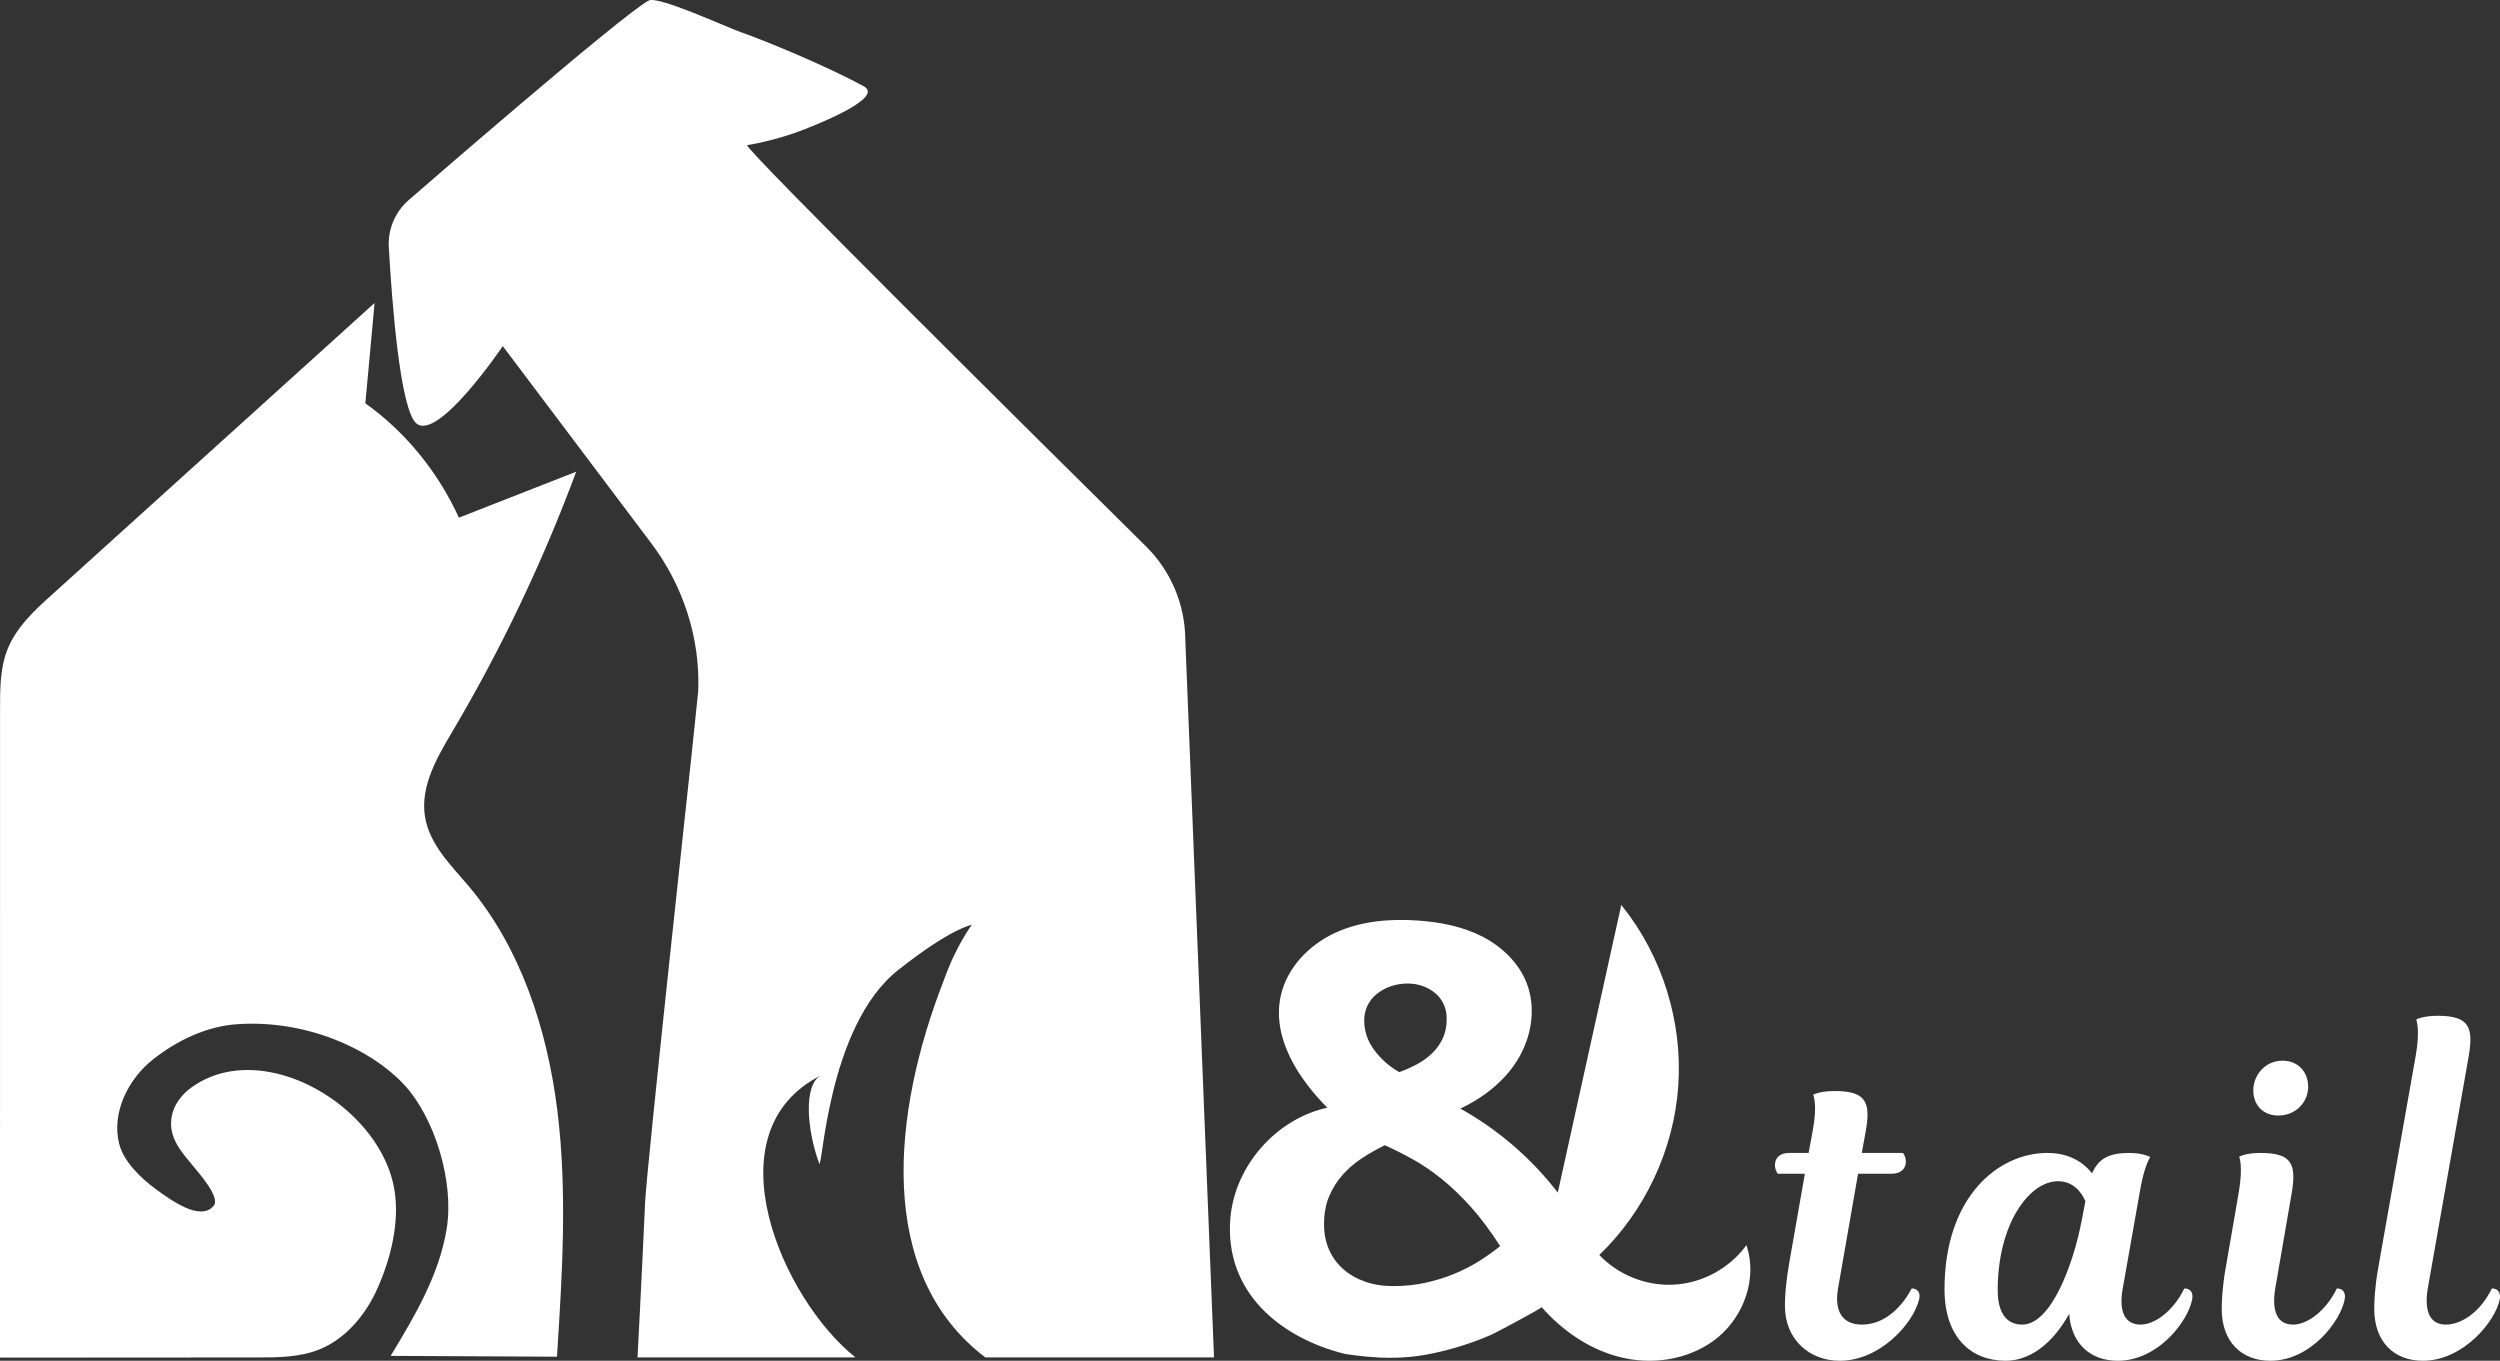 <?xml version="1.0" encoding="UTF-8"?><svg id="b" xmlns="http://www.w3.org/2000/svg" width="1265.78" height="688.967" viewBox="0 0 1265.78 688.967"><rect x="0" y="0" width="1265.78" height="688.967" fill="#333333" stroke="none"/><defs><style>.d{stroke-width:0px;}.d,.e{fill:#fff;}.e{stroke:#fff;stroke-miterlimit:10;}</style></defs><g id="c"><path class="d" d="M179.821,566.19c10.296,10.286,17.738,22.982,19.91,36.408,2.66,16.444-1.947,34.63-8.503,49.483-6.08,13.777-16.38,26.041-30.062,31.358-9.78,3.8-20.443,3.852-30.855,3.859-43.437.028-86.874.056-130.311.084.009-109.585.018-219.171.026-328.756.001-9.903.052-20.093,3.547-29.271,4.374-11.487,13.572-19.974,22.45-28.002,54.544-49.318,109.089-98.637,163.633-147.955-1.558,16.938-3.117,33.875-4.675,50.813,20.215,14.408,36.742,34.609,47.365,57.893,19.8-7.759,39.6-15.518,59.4-23.277-17.04,45.824-38.081,89.964-62.764,131.667-7.75,13.093-16.215,27.609-13.827,42.87,2.224,14.21,13.188,24.663,22.227,35.393,26.128,31.015,39.663,72.173,44.8,113.454s2.481,83.159-.183,124.704c-28.07-.139-56.14-.277-84.21-.416,12.154-20.096,24.574-40.902,28.391-64.448,3.816-23.546-5.989-56.38-21.913-73.235-16.913-17.901-49.217-32.593-84.112-30.259-15.396,1.029-30.39,8.101-42.763,17.901s-21.039,26.785-17.058,42.636c2.219,8.833,10.546,17.151,18.686,23.075,7.214,5.249,22.535,16.572,29.22,8.279,3.387-4.204-7.549-16.524-9.849-19.331-5.998-7.318-13.237-14.7-11.531-25.43.985-6.198,5.065-11.447,9.942-14.999,24.565-17.889,60.575-6.919,83.019,15.502Z"/><path class="d" d="M915.721,583.75l2.104-11.363c2.525-13.258.21-18.098.21-18.098,0,0,3.156-1.894,10.942-1.894,16.204,0,18.309,6.103,15.572,20.833l-1.894,10.521h20.833s1.473,1.684,1.473,4.419c0,3.577-2.525,6.103-7.154,6.103h-17.046l-10.101,57.869c-2.104,11.574,2.104,18.519,11.995,18.519,11.994,0,20.622-9.47,25.252-18.308,2.735,0,4.63,1.894,3.788,5.471-3.157,12.837-20.202,31.145-40.193,31.145-15.572,0-27.777-10.942-27.777-27.777,0-4.84.421-11.784,2.315-22.517l7.785-44.401h-13.678s-1.473-1.684-1.473-4.419c0-3.577,2.524-6.103,7.154-6.103h9.891Z"/><path class="d" d="M1074.804,652.141c-2.314,12.626,1.474,18.519,9.049,18.519,7.155,0,16.624-6.944,22.096-18.308,2.735,0,4.63,1.684,3.998,5.471-2.104,11.153-17.256,31.145-37.668,31.145-13.889,0-23.568-8.628-24.62-23.779-8.628,15.572-20.202,23.779-32.196,23.779-17.256,0-30.935-11.574-30.935-36.194,0-46.927,27.356-69.022,51.977-69.022,10.521,0,17.887,4.208,22.727,10.312,3.367-7.576,8.628-10.312,18.939-10.312,7.154,0,10.521,2.104,10.521,2.104,0,0-2.735,3.787-4.84,15.151l-9.049,51.135ZM1053.971,618.051l1.895-9.891c-1.895-4.209-5.893-10.101-13.889-10.101-14.31,0-30.514,21.254-30.514,55.134,0,11.784,4.63,17.466,12.416,17.466,14.94,0,26.094-31.565,30.092-52.608Z"/><path class="d" d="M1133.508,603.741c2.314-13.468.211-18.098.211-18.098,0,0,3.156-1.894,10.942-1.894,16.203,0,18.097,6.103,15.572,20.833l-8.207,47.558c-2.104,12.626,1.473,18.519,9.049,18.519,7.154,0,16.624-6.944,22.095-18.308,2.736,0,4.63,1.684,3.999,5.471-2.104,11.153-17.256,31.145-37.668,31.145-14.52,0-24.621-9.47-24.621-26.305,0-4.208.421-11.573,1.895-19.991l6.733-38.93ZM1155.603,537.033c7.996,0,13.047,5.682,13.047,13.258,0,7.365-5.893,14.52-15.151,14.52-7.575,0-12.626-5.261-12.626-12.626,0-8.628,6.734-15.151,14.73-15.151Z"/><path class="d" d="M1223.15,534.298c2.314-13.258.21-18.098.21-18.098,0,0,3.157-1.894,10.942-1.894,16.204,0,18.098,6.103,15.572,20.833l-20.622,117.001c-2.104,12.416,1.473,18.519,9.049,18.519,8.417,0,17.887-6.944,23.357-18.308,2.736,0,4.63,1.684,3.999,5.471-2.104,11.153-18.519,31.145-38.931,31.145-14.52,0-24.621-9.47-24.621-26.305,0-4.208.421-11.573,1.895-19.991l19.149-108.373Z"/><path class="e" d="M681.31,685.073c-32.767-8.062-61.039-31.157-57.847-68.364,2.276-26.52,23.481-50.291,49.569-55.569-15.287-15.193-28.755-35.983-24.032-57.012,3.138-13.967,14.15-25.321,27.141-31.335,12.991-6.014,27.753-7.226,42.032-6.191,11.018.798,22.101,2.934,31.947,7.943s18.402,13.123,22.394,23.424c4.779,12.33,2.482,26.741-4.368,38.052-6.85,11.312-17.834,19.711-29.853,25.227,19.701,10.823,37.093,25.824,50.69,43.723,10.719-48.558,21.438-97.116,32.157-145.674,20.085,25.281,30.314,58.192,28.099,90.404-2.215,32.212-16.851,63.413-40.207,85.708,9.728,10.435,24.186,16.279,38.433,15.534,14.247-.744,28.017-8.062,36.605-19.454,4.959,15.95-1.552,34.314-14.351,45.046-12.799,10.732-30.892,14.104-47.224,10.602-16.332-3.502-30.884-13.362-41.846-25.964.356.41-23.627,13.253-25.906,14.234-9.477,4.079-19.36,7.215-29.455,9.343-15.422,3.251-28.617,2.557-43.978.323M705.318,651.673c5.882,0,11.415-.573,16.601-1.72,5.184-1.145,10.069-2.666,14.657-4.562,4.585-1.892,8.848-4.087,12.788-6.581,3.938-2.49,7.552-5.084,10.843-7.777-5.084-7.976-10.121-14.731-15.106-20.265-4.986-5.534-9.922-10.269-14.806-14.209-4.887-3.938-9.747-7.254-14.582-9.946-4.838-2.692-9.698-5.135-14.583-7.328-4.089,1.996-8.001,4.213-11.74,6.655-3.739,2.445-7.055,5.286-9.947,8.525-2.893,3.241-5.211,6.931-6.954,11.068-1.746,4.138-2.617,8.898-2.617,14.282,0,4.787.846,9.123,2.543,13.012,1.694,3.889,4.113,7.23,7.254,10.02,3.141,2.793,6.879,4.962,11.217,6.506,4.337,1.548,9.147,2.319,14.433,2.319ZM732.987,515.87c0-2.89-.549-5.482-1.646-7.777-1.097-2.292-2.594-4.211-4.486-5.757-1.895-1.545-4.039-2.741-6.431-3.59-2.393-.846-4.936-1.271-7.628-1.271-3.29,0-6.308.5-9.049,1.496-2.743.997-5.136,2.343-7.179,4.038-2.045,1.697-3.615,3.716-4.711,6.057-1.099,2.344-1.645,4.86-1.645,7.552,0,5.585,1.743,10.72,5.235,15.405,3.489,4.688,7.827,8.476,13.012,11.366,3.29-1.197,6.405-2.592,9.347-4.187,2.939-1.593,5.533-3.489,7.777-5.684,2.243-2.192,4.038-4.734,5.384-7.627,1.346-2.892,2.019-6.231,2.019-10.021Z"/><path class="d" d="M350.102,382.716s-22.698,208.487-23.496,226.358c-1.87,41.877-3.824,78.198-3.824,78.198h110.348c-37.056-29.448-74.331-114.182-17.341-142.875-9.029,4.546-7.383,27.325-1.034,44.629,1.686,4.594,3.912-69.313,39.948-97.848,27.055-21.423,37.333-22.919,37.333-22.919,0,0-8,10.578-14.222,28.208-25.979,66.537-34.759,148.39,21.049,190.805h115.803l-14.54-363.669c-.175-17.652-7.311-34.518-19.863-46.931-54.525-53.924-203.94-201.979-202.001-203.19,0,0,13.976-2.036,29.259-8.074,7.157-2.827,40.296-16,29.815-21.72-18.621-10.163-49.573-22.973-62.408-27.465-7.12-2.492-41.622-18.39-46.406-15.974-12.854,6.492-121.382,100.866-121.382,100.866-6.995,5.972-10.802,14.865-10.283,24.048,1.53,27.051,5.67,82.691,14.084,89.326,11.171,8.808,43.617-39.247,43.617-39.247l75.142,99.754c16.206,21.515,24.845,47.913,23.821,74.829-.03.778-3.377,32.1-3.421,32.89Z"/></g></svg>